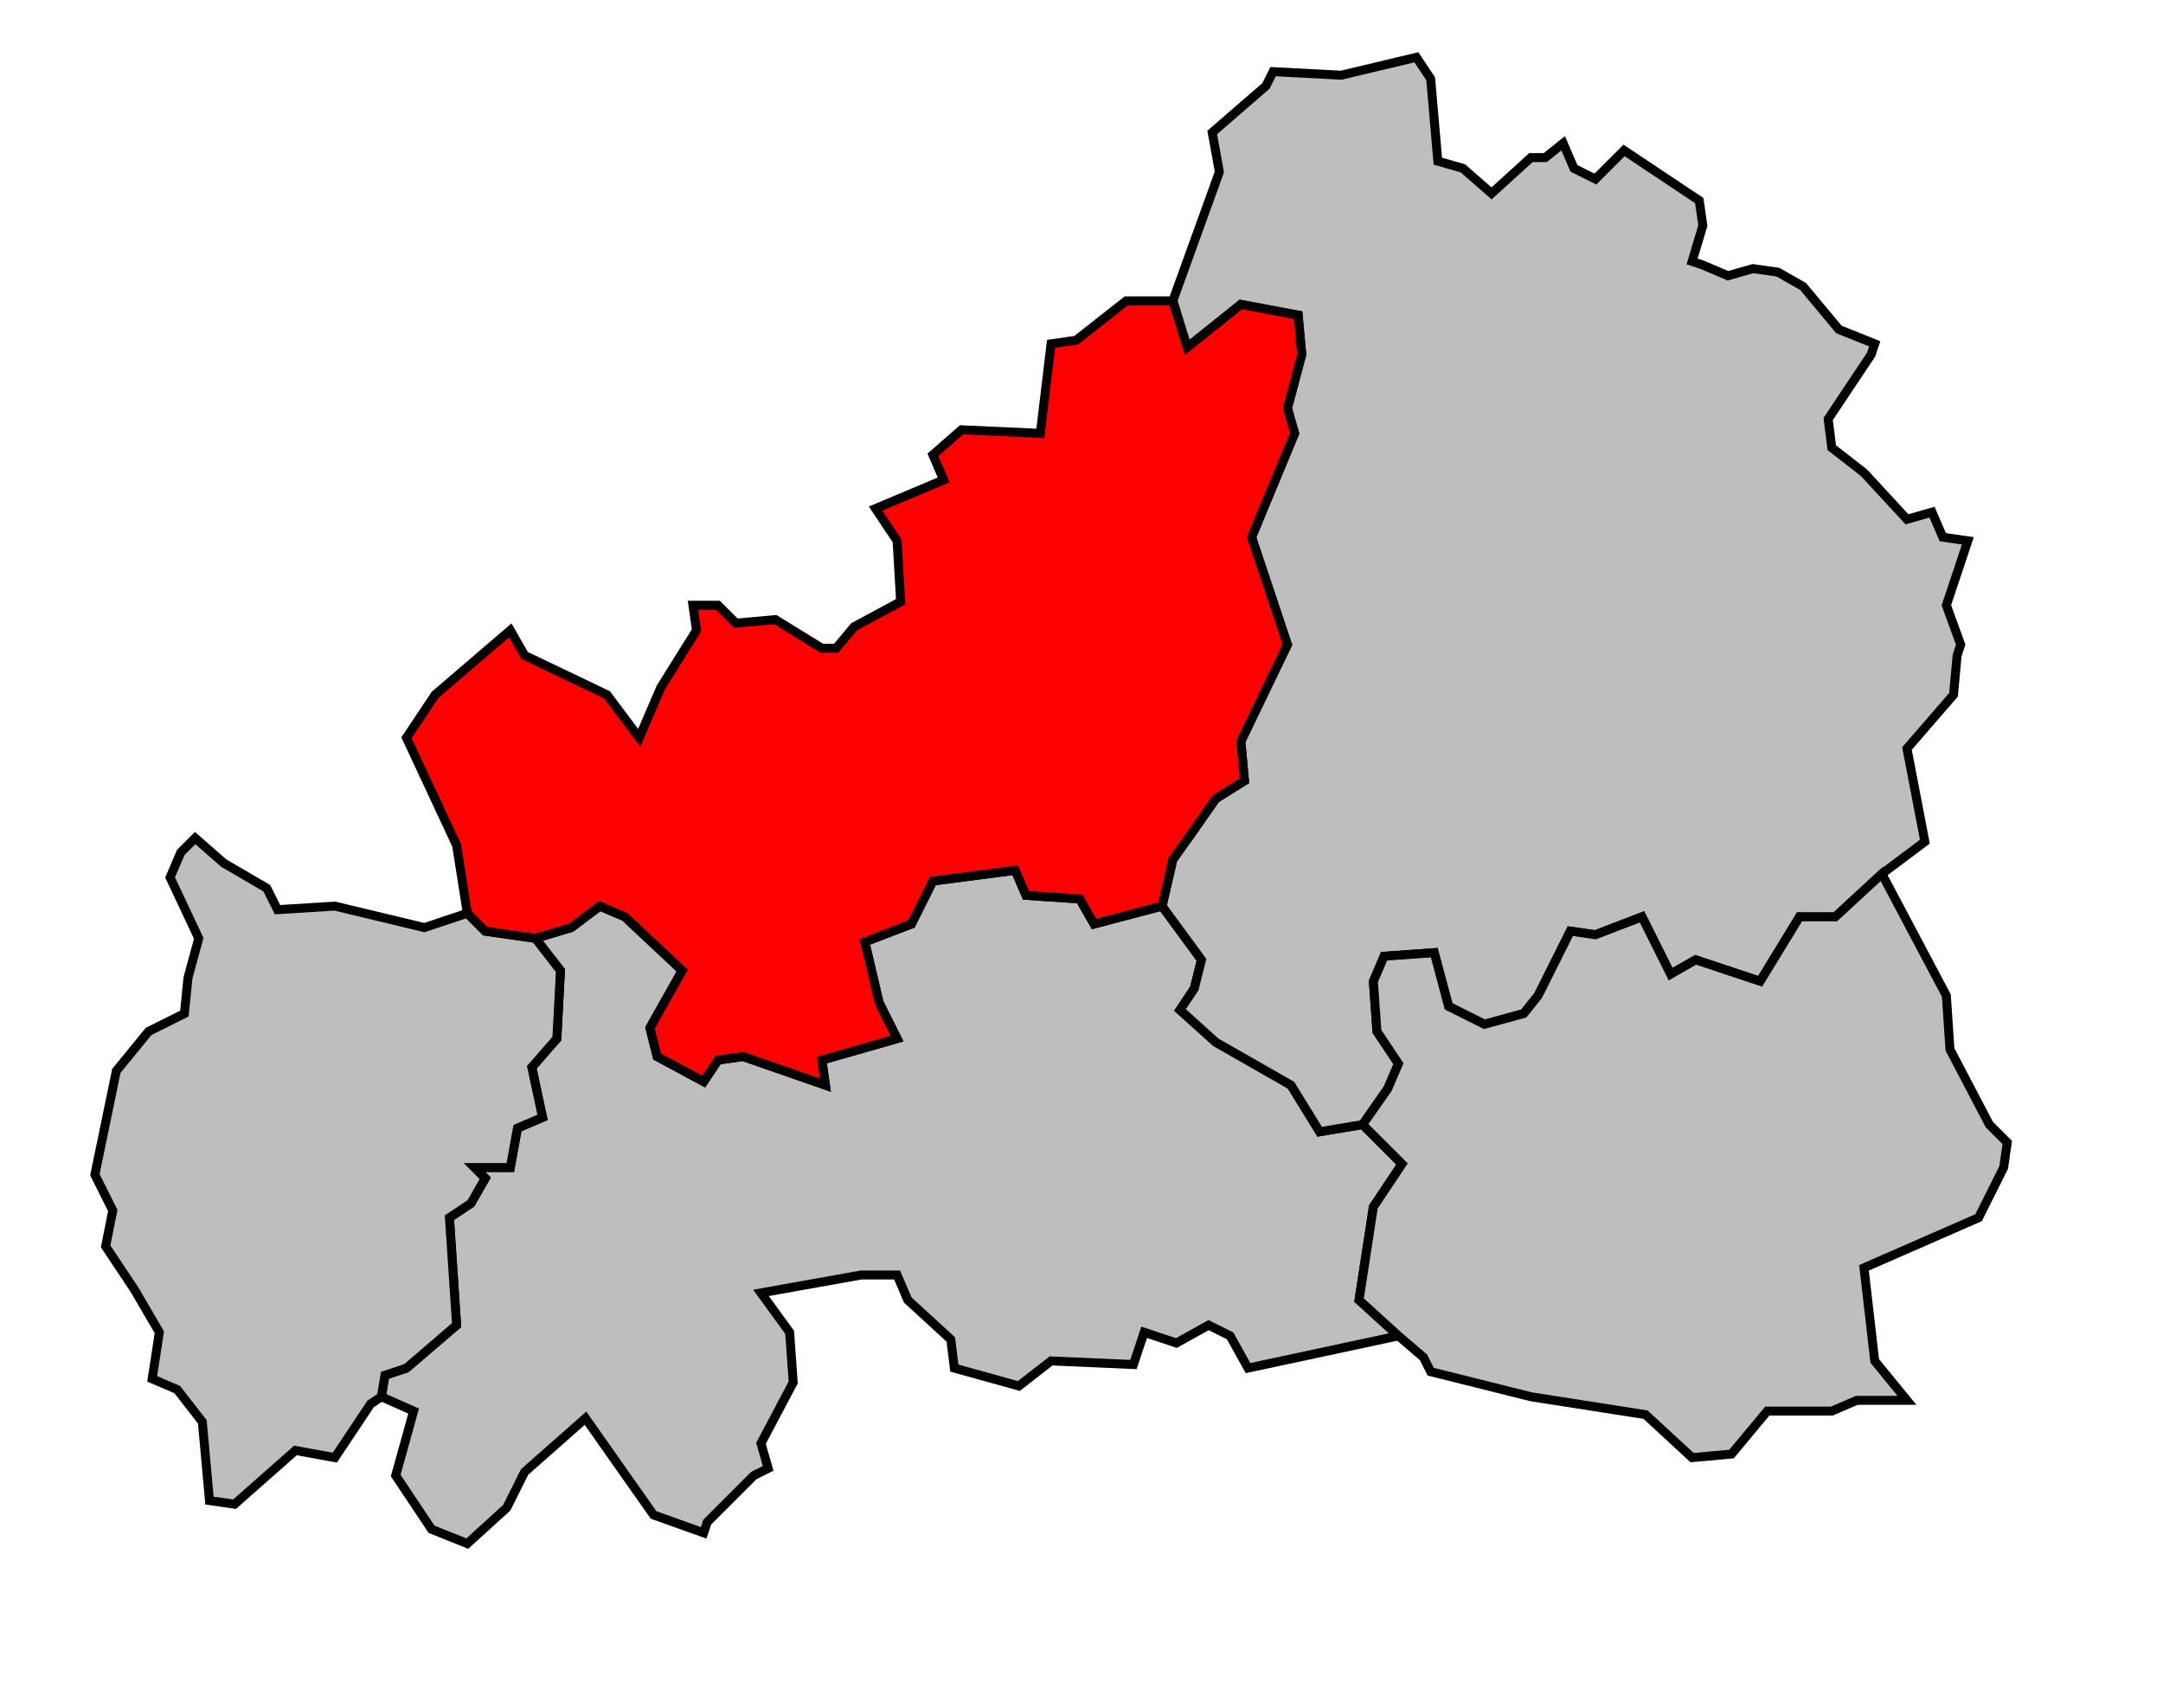 <svg xmlns="http://www.w3.org/2000/svg" width="566px" height="447px" 
 viewBox="17 30 583 477" preserveAspectRatio="xMidYMid meet" version="1.1">
<!-- created by michiel1972 using INSEE arrondissement ImageMap data as published on their website-->
<!-- Legal notice from INSEE:-->
<!-- The publications and data made available on this site may be viewed and downloaded free of charge; except where otherwise stated, -->
<!-- they may be reused, including for commercial purposes, without a license and without payment of royalties-->
<!-- other than those collected by the copyright collection and distribution entities governed by Title II of Book III of the Intellectual Property Code; reuse is however conditional upon respect of the integrity of the information and data, and a specific mention of sources.-->
  <polygon points="113, 420 114, 414 120, 412 134, 400 132, 370 138, 366 142, 359 139, 356 149, 356 151, 345 158, 342 155, 328 162, 320 163, 301 156, 292 166, 289 174, 283 181, 286 197, 301 188, 317 190, 325 203, 332 207, 326 214, 325 237, 333 236, 326 257, 320 252, 310 248, 293 261, 288 267, 276 290, 273 293, 280 308, 281 312, 288 331, 283 342, 298 340, 306 336, 312 346, 321 367, 333 375, 346 387, 344 398, 355 390, 367 386, 393 397, 403 355, 412 350, 403 344, 400 335, 405 326, 402 323, 411 300, 410 291, 417 273, 412 272, 404 260, 393 257, 386 247, 386 219, 391 227, 402 228, 416 219, 433 221, 440 217, 442 204, 455 203, 458 189, 453 170, 426 153, 441 148, 451 137, 461 127, 457 117, 442 122, 424 113, 420 " 
style="opacity:1;fill:#bebebe;fill-opacity:1;stroke:#000000;stroke-width:2.5;stroke-miterlimit:4;stroke-dasharray:none;stroke-opacity:1"/>
  <polygon points="331, 283 334, 270 339, 263 346, 253 354, 248 353, 237 366, 210 356, 180 368, 151 366, 144 370, 129 369, 118 353, 115 338, 127 334, 114 347, 78 345, 67 360, 54 362, 50 381, 51 402, 46 406, 52 408, 75 415, 77 423, 84 434, 74 438, 74 443, 70 446, 77 452, 80 460, 72 481, 86 482, 93 479, 103 482, 104 489, 107 496, 105 503, 106 510, 110 520, 122 530, 126 529, 129 517, 147 518, 155 527, 162 539, 175 546, 173 549, 180 556, 181 550, 199 554, 210 553, 213 552, 224 539, 239 544, 265 532, 274 519, 286 509, 286 498, 304 480, 298 473, 302 465, 286 452, 291 445, 290 436, 308 432, 313 421, 316 411, 311 407, 296 393, 297 390, 304 391, 318 397, 327 394, 334 387, 344 375, 346 367, 333 346, 321 336, 312 340, 306 342, 298 331, 283 " 
style="opacity:1;fill:#bebebe;fill-opacity:1;stroke:#000000;stroke-width:2.5;stroke-miterlimit:4;stroke-dasharray:none;stroke-opacity:1"/>
  <polygon points="39, 329 48, 318 58, 313 59, 303 62, 292 54, 275 57, 268 61, 264 69, 271 81, 278 84, 284 100, 283 125, 289 137, 285 142, 290 156, 292 163, 301 162, 320 155, 328 158, 342 151, 345 149, 356 139, 356 142, 359 138, 366 132, 370 134, 400 120, 412 114, 414 113, 420 110, 422 100, 437 89, 435 72, 450 65, 449 63, 427 56, 418 49, 415 51, 402 44, 390 36, 378 38, 368 33, 358 39, 329 " 
style="opacity:1;fill:#bebebe;fill-opacity:1;stroke:#000000;stroke-width:2.5;stroke-miterlimit:4;stroke-dasharray:none;stroke-opacity:1"/>
  <polygon points="149, 206 153, 213 176, 224 185, 236 191, 222 201, 206 200, 199 207, 199 212, 204 223, 203 236, 211 240, 211 245, 205 258, 198 257, 181 251, 172 270, 164 267, 157 275, 150 297, 151 300, 126 307, 125 321, 114 334, 114 338, 127 353, 115 369, 118 370, 129 366, 144 368, 151 356, 180 366, 210 353, 237 354, 248 346, 253 339, 263 334, 270 331, 283 312, 288 308, 281 293, 280 290, 273 267, 276 261, 288 248, 293 252, 310 257, 320 236, 326 237, 333 214, 325 207, 326 203, 332 190, 325 188, 317 197, 301 181, 286 174, 283 166, 289 156, 292 142, 290 137, 285 134, 266 120, 236 128, 224 149, 206 " 
style="opacity:1;fill:#ff0000;fill-opacity:1;stroke:#000000;stroke-width:2.5;stroke-miterlimit:4;stroke-dasharray:none;stroke-opacity:1"/>
  <polygon points="387, 344 394, 334 397, 327 391, 318 390, 304 393, 297 407, 296 411, 311 421, 316 432, 313 436, 308 445, 290 452, 291 465, 286 473, 302 480, 298 498, 304 509, 286 519, 286 532, 274 550, 308 551, 323 562, 344 567, 349 566, 356 559, 370 527, 384 530, 410 539, 421 525, 421 518, 424 500, 424 490, 436 479, 437 466, 425 434, 420 406, 413 404, 409 397, 403 386, 393 390, 367 398, 355 387, 344 " 
style="opacity:1;fill:#bebebe;fill-opacity:1;stroke:#000000;stroke-width:2.5;stroke-miterlimit:4;stroke-dasharray:none;stroke-opacity:1"/>
</svg>
